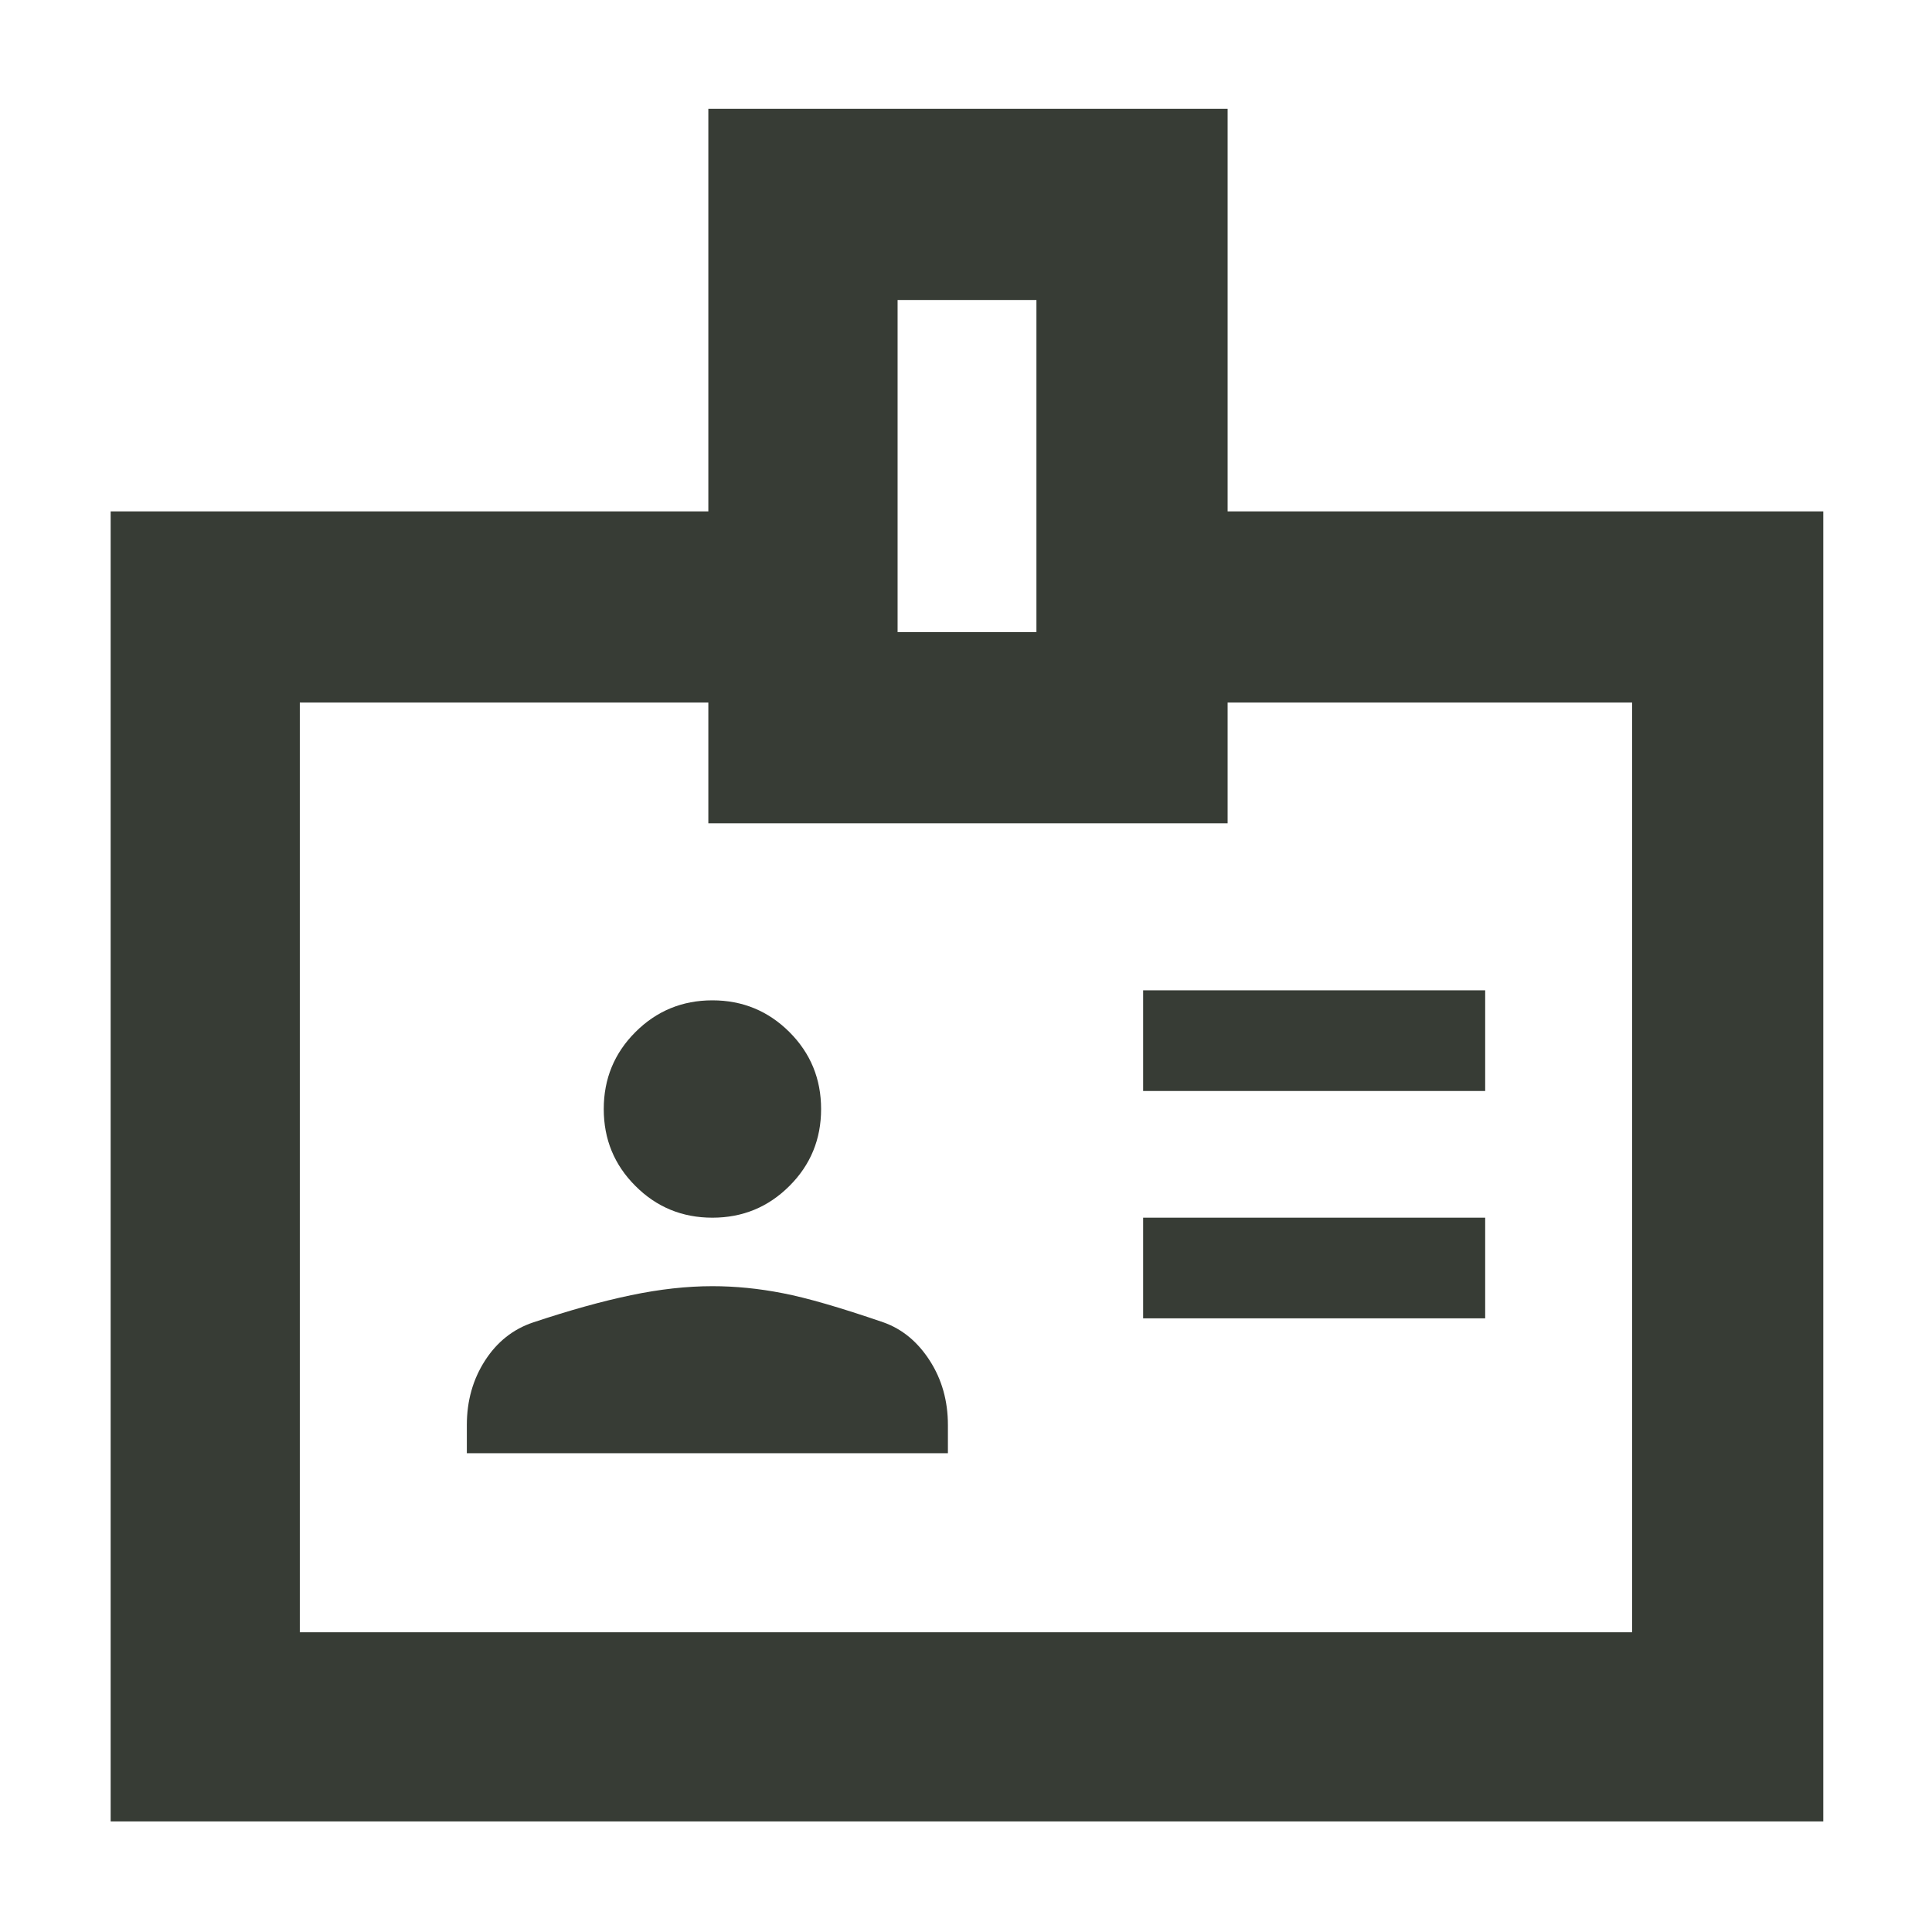 <svg xmlns="http://www.w3.org/2000/svg" width="22" height="22" viewBox="0 0 22 22" fill="none">
<path d="M13.017 12.423H16.912V11.277H13.017V12.423ZM13.017 15.012H16.912V13.866H13.017V15.012ZM13.979 5.823H20.762V20.741H1.26V5.823H8.066V1.239H13.979V5.823ZM10.221 7.198H11.802V3.416H10.221V7.198ZM8.112 13.866C8.456 13.866 8.748 13.746 8.989 13.505C9.23 13.265 9.35 12.973 9.35 12.629C9.35 12.285 9.23 11.993 8.989 11.752C8.748 11.512 8.456 11.391 8.112 11.391C7.769 11.391 7.476 11.512 7.236 11.752C6.995 11.993 6.875 12.285 6.875 12.629C6.875 12.973 6.995 13.265 7.236 13.505C7.476 13.746 7.769 13.866 8.112 13.866ZM5.316 16.548H10.794V16.227C10.794 15.952 10.725 15.707 10.587 15.493C10.45 15.28 10.274 15.134 10.06 15.058C9.571 14.89 9.189 14.779 8.914 14.726C8.639 14.672 8.372 14.646 8.112 14.646C7.822 14.646 7.513 14.68 7.184 14.749C6.856 14.817 6.485 14.921 6.073 15.058C5.844 15.134 5.66 15.28 5.523 15.493C5.385 15.707 5.316 15.952 5.316 16.227V16.548ZM8.066 8H3.414V18.587H18.585V8H13.979V9.375H8.066V8Z" fill="#373C35"/>
</svg>